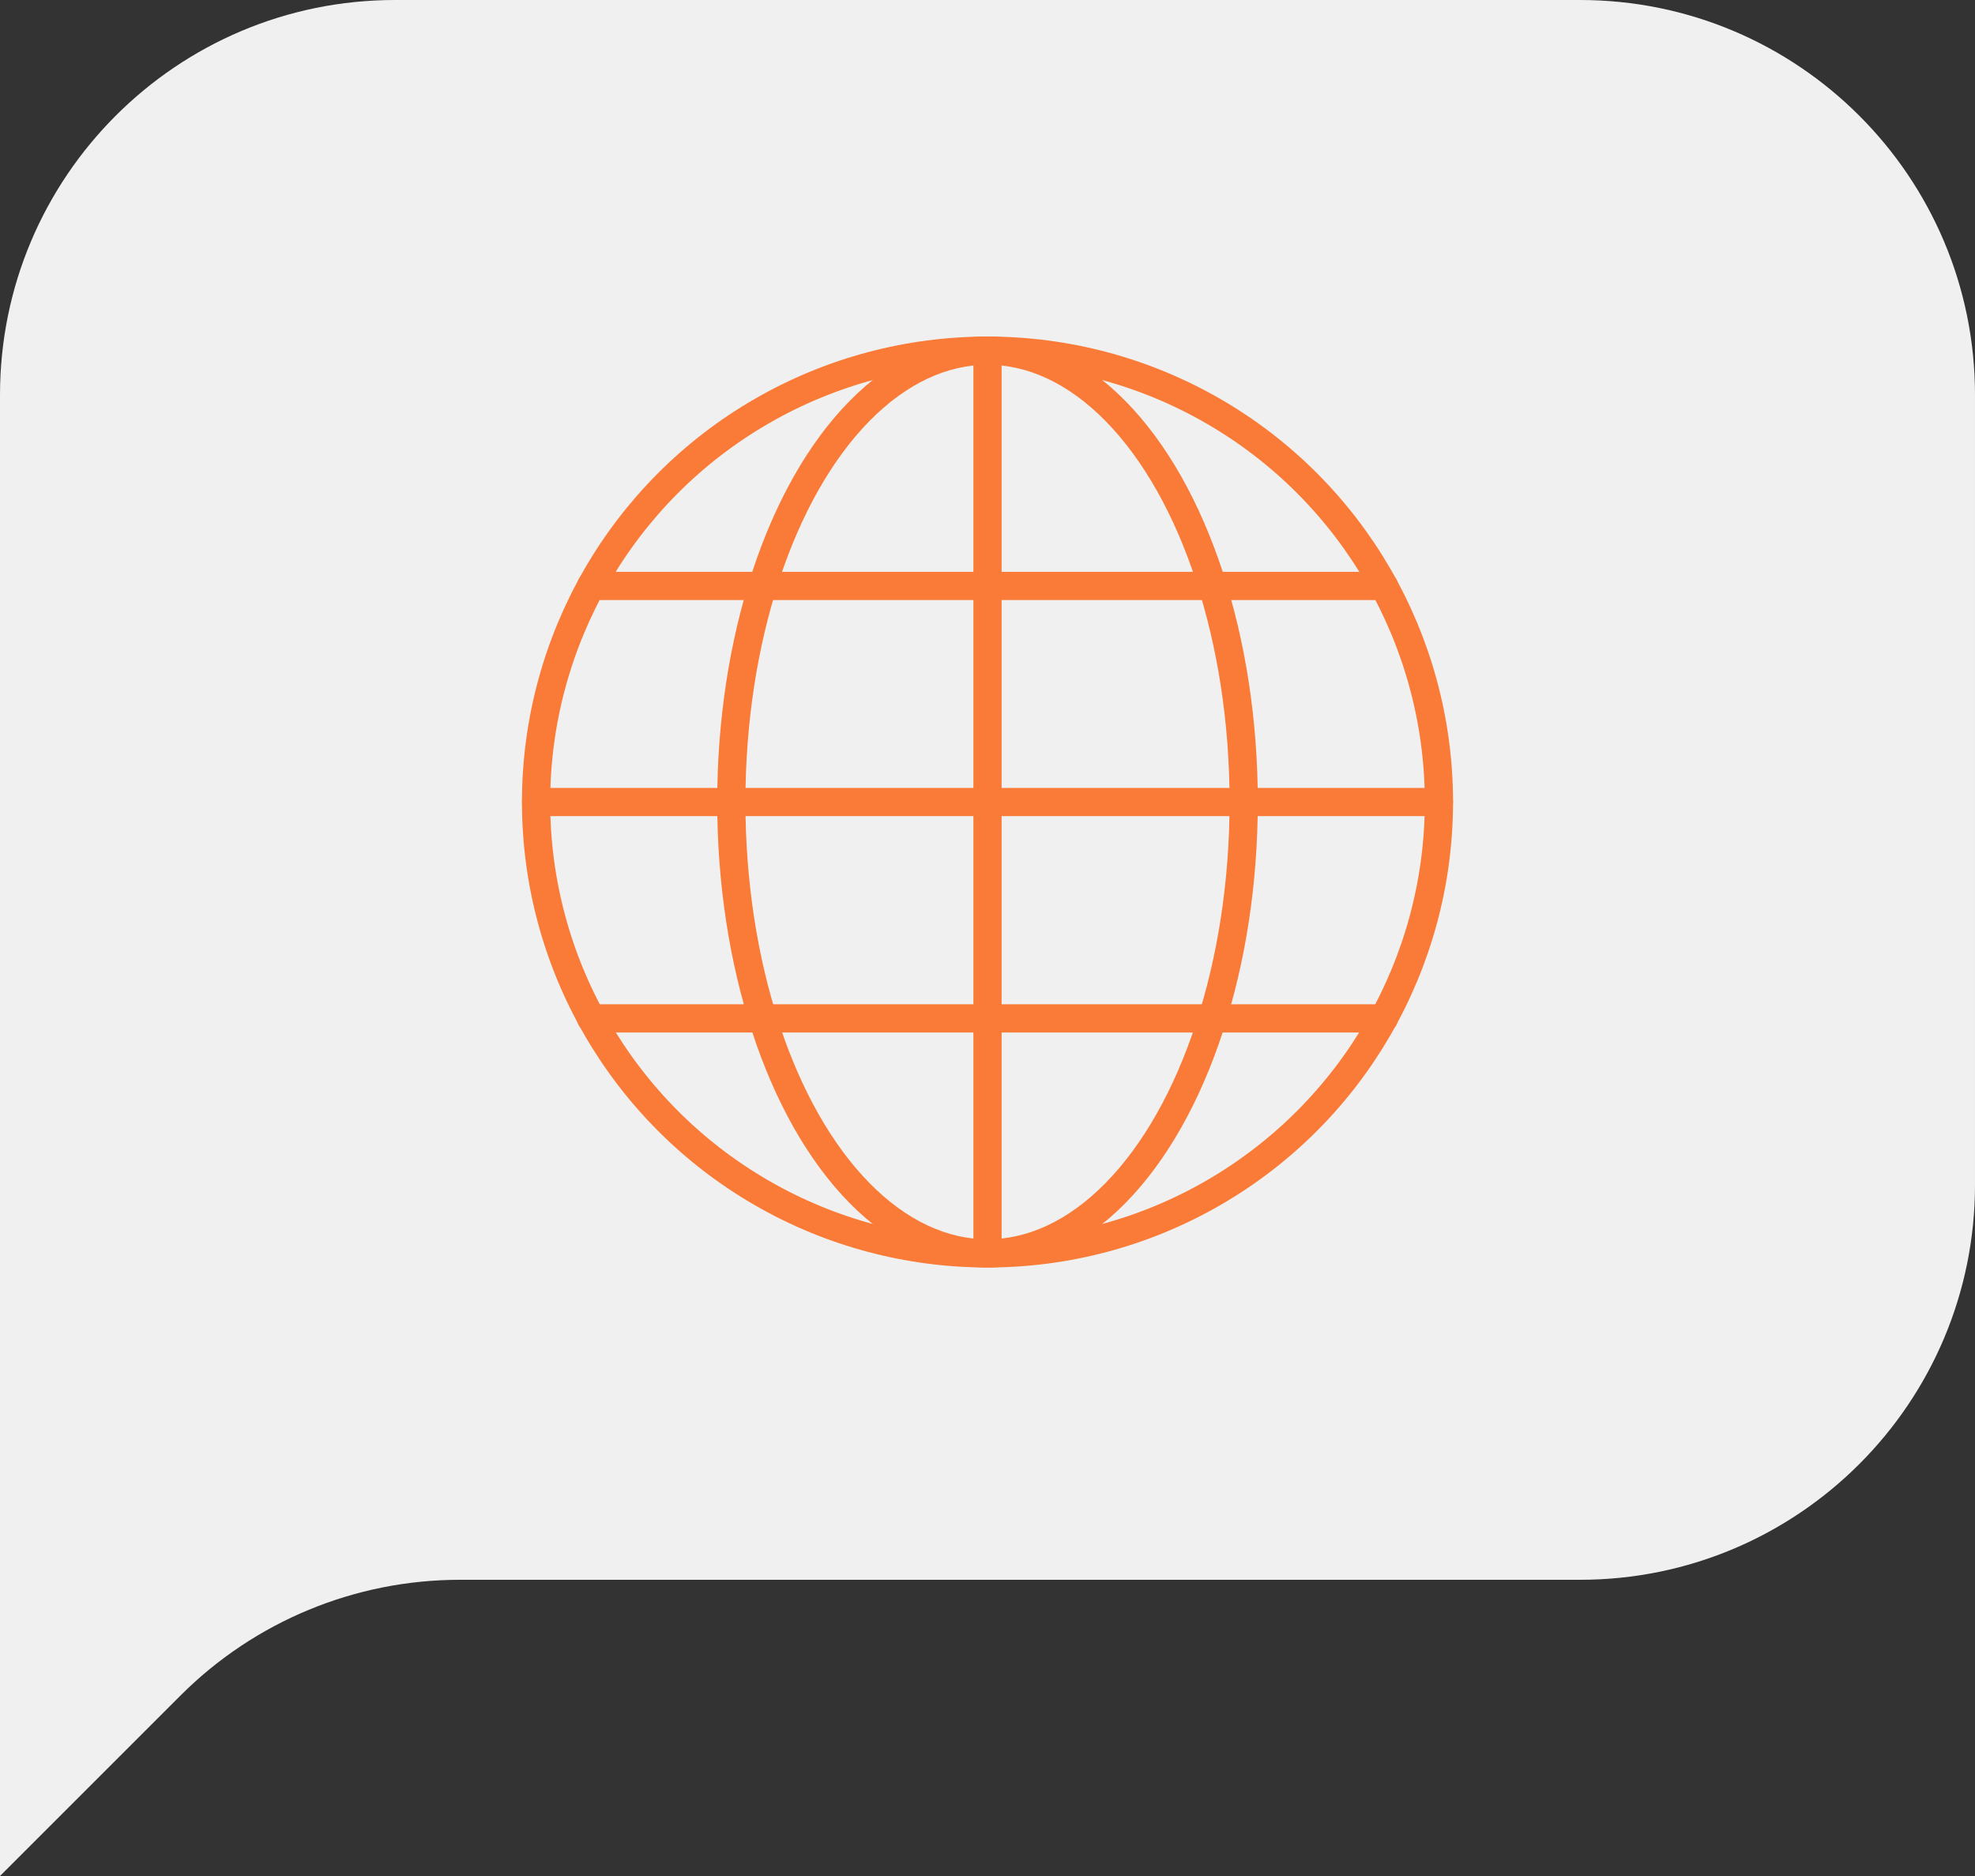 <?xml version="1.0" encoding="UTF-8"?><svg id="_レイヤー_2" xmlns="http://www.w3.org/2000/svg" viewBox="0 0 70 66.5"><rect x="0" y="0" width="70" height="66.5" fill="#333333" stroke="none"/><defs><style>.cls-1,.cls-2{fill:none;stroke:#fa7b37;stroke-miterlimit:10;}.cls-3{fill:#f0f0f0;stroke-width:0px;}.cls-2{stroke-linecap:round;}</style></defs><g id="_レイヤー_3"><path class="cls-3" d="M56,0H14C6.27,0,0,6.27,0,14v52.5s6.4-6.4,6.4-6.4c2.63-2.63,6.19-4.1,9.9-4.1h39.7c7.73,0,14-6.27,14-14V14c0-7.73-6.27-14-14-14Z"/><circle class="cls-1" cx="35" cy="28.43" r="16"/><ellipse class="cls-1" cx="35" cy="28.43" rx="9.08" ry="16"/><line class="cls-1" x1="35" y1="12.43" x2="35" y2="44.43"/><line class="cls-2" x1="19" y1="28.43" x2="51" y2="28.43"/><line class="cls-2" x1="20.95" y1="20.77" x2="49.05" y2="20.77"/><line class="cls-2" x1="20.95" y1="36.1" x2="49.05" y2="36.1"/></g></svg>